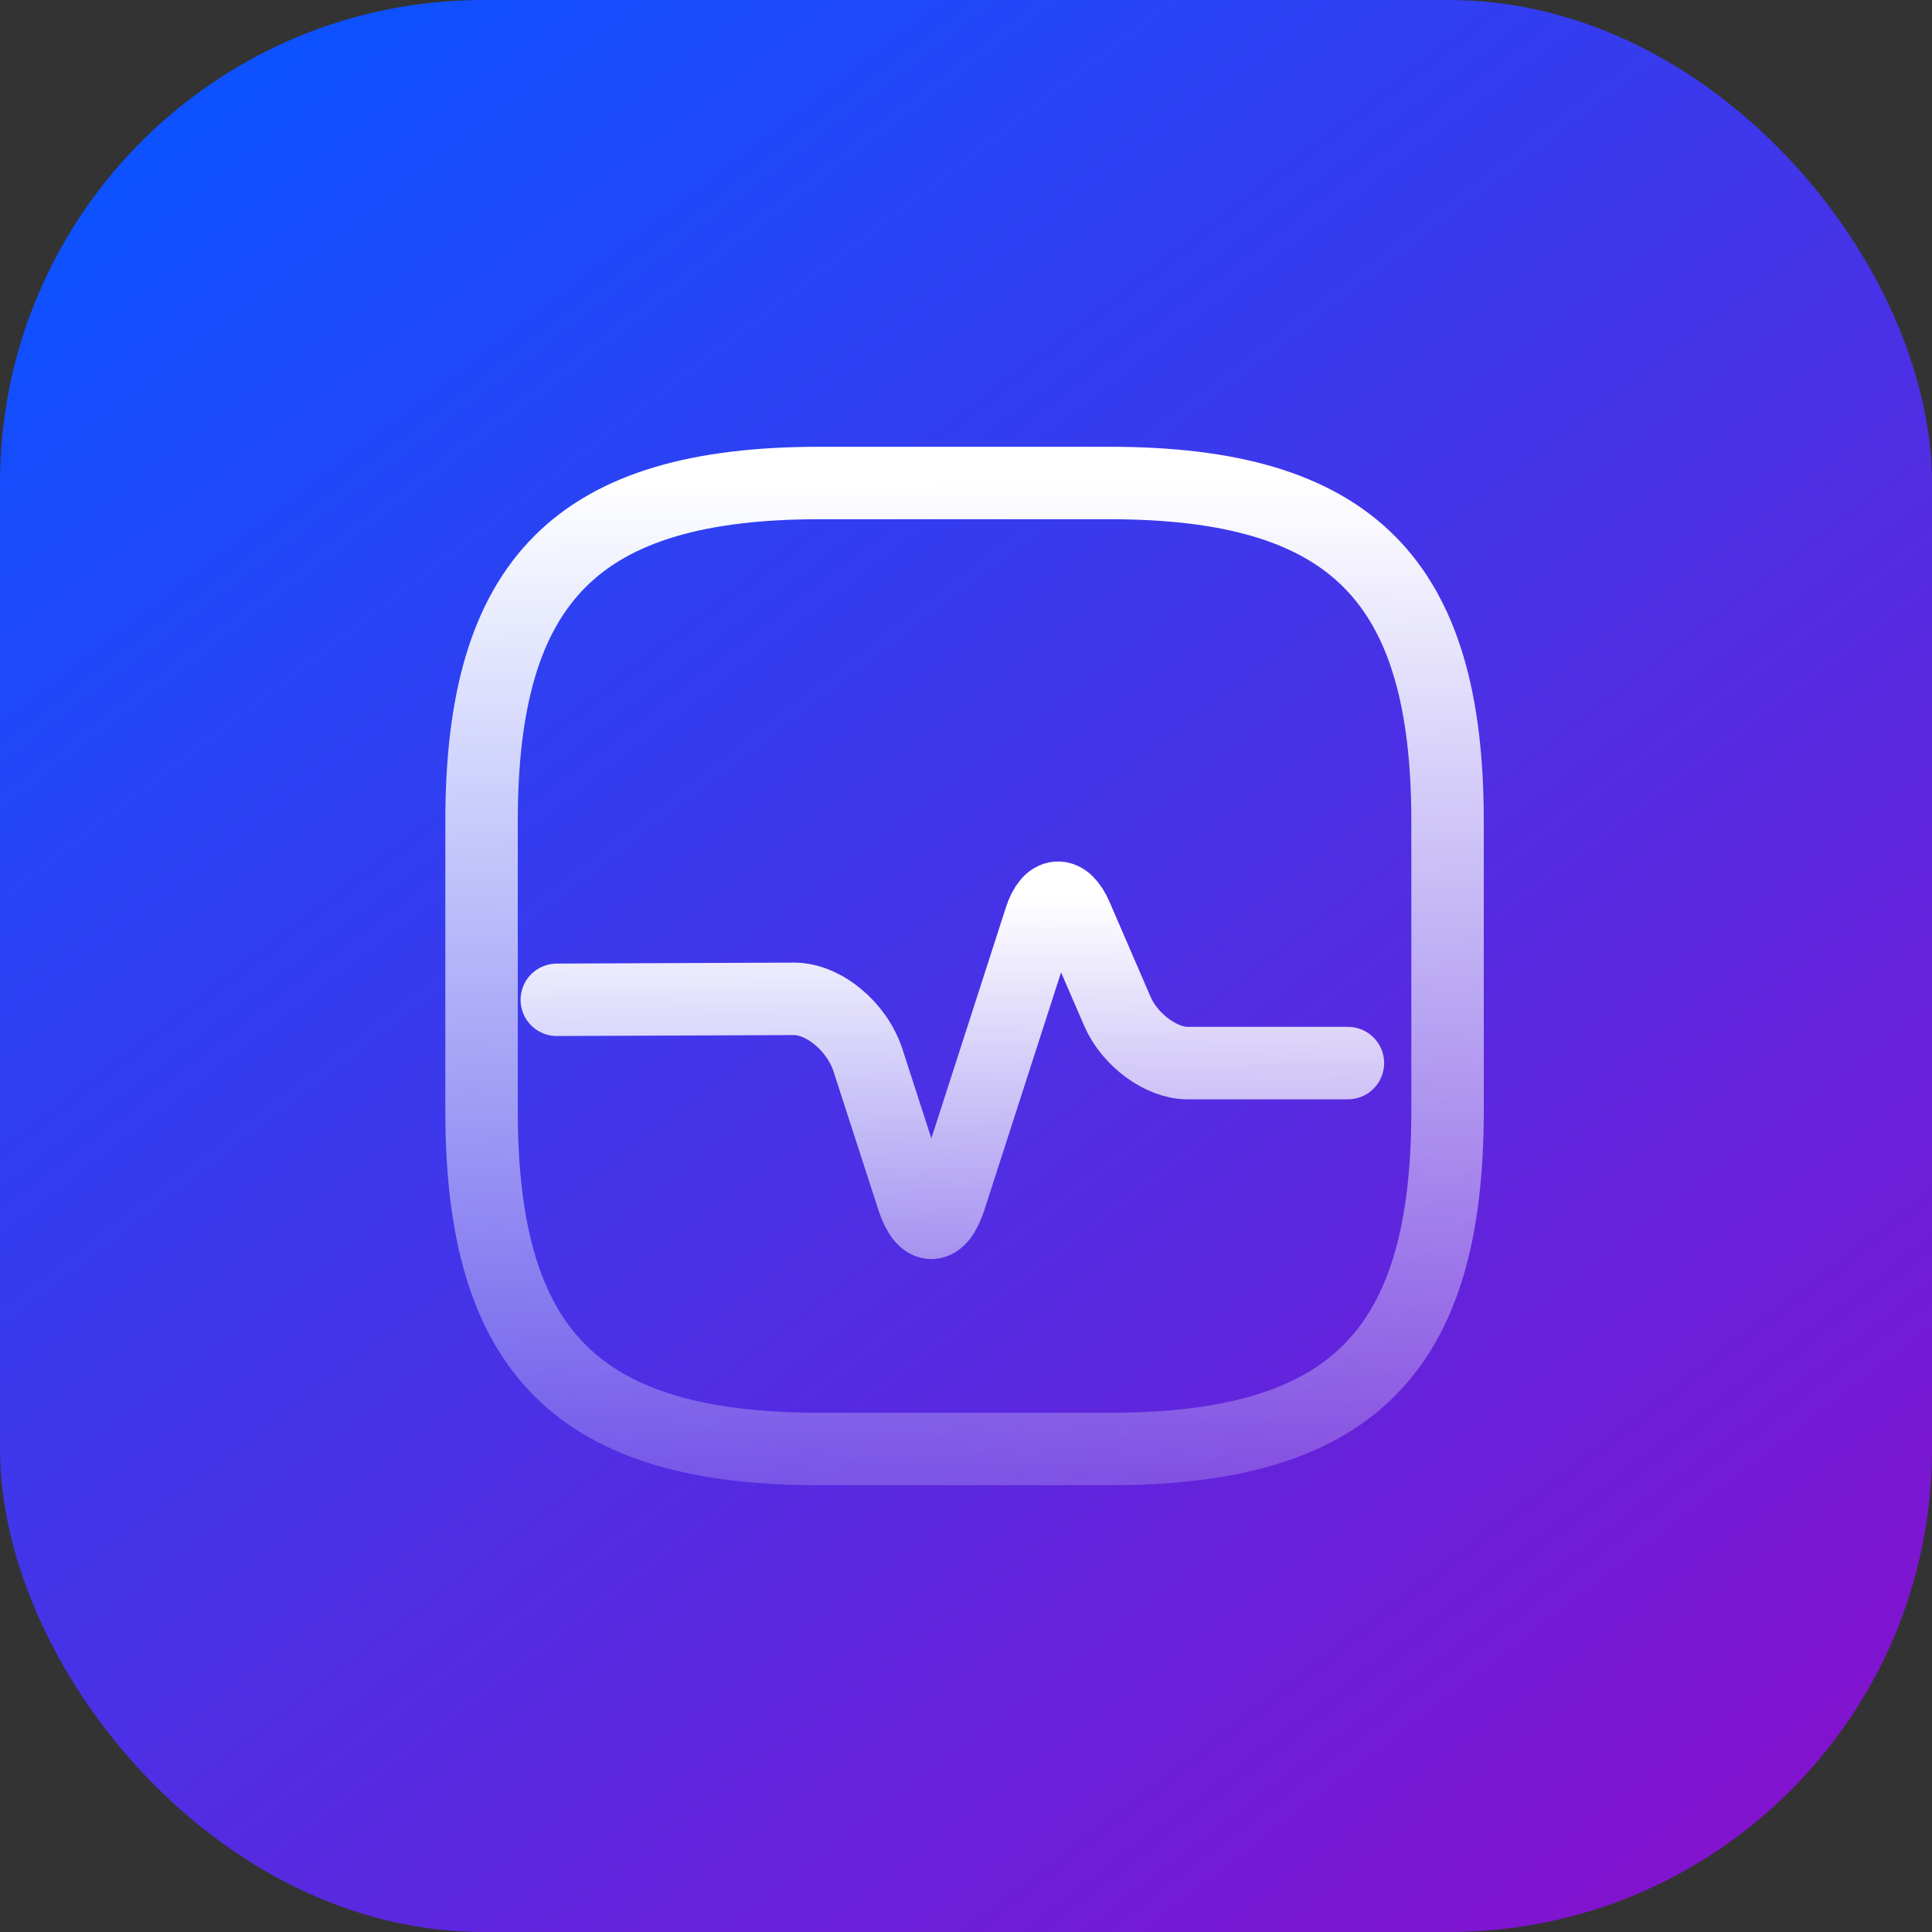 <svg width="40" height="40" viewBox="0 0 40 40" fill="none" xmlns="http://www.w3.org/2000/svg">
<rect x="0" y="0" width="40" height="40" fill="#333333" stroke="none"/>
<rect width="40" height="40" rx="10" fill="url(#paint0_linear_41_2879)"/>
<path d="M16.97 30H22.97C27.97 30 29.97 28 29.97 23V17C29.97 12 27.97 10 22.97 10H16.97C11.97 10 9.97 12 9.97 17V23C9.97 28 11.97 30 16.97 30Z" stroke="url(#paint1_linear_41_2879)" stroke-width="1.5" stroke-linecap="round" stroke-linejoin="round"/>
<path d="M11.528 20.7L16.439 20.68C17.053 20.68 17.741 21.25 17.97 21.95L18.903 24.83C19.116 25.48 19.451 25.48 19.664 24.83L21.539 19.02C21.719 18.46 22.054 18.44 22.283 18.97L23.135 20.94C23.389 21.53 24.043 22.01 24.584 22.01H27.907" stroke="url(#paint2_linear_41_2879)" stroke-width="1.5" stroke-linecap="round" stroke-linejoin="round"/>
<defs>
<linearGradient id="paint0_linear_41_2879" x1="5" y1="2" x2="42.5" y2="51" gradientUnits="userSpaceOnUse">
<stop stop-color="#0E51FF"/>
<stop offset="1" stop-color="#A500C0"/>
</linearGradient>
<linearGradient id="paint1_linear_41_2879" x1="19.97" y1="10" x2="20" y2="36" gradientUnits="userSpaceOnUse">
<stop stop-color="white"/>
<stop offset="1" stop-color="white" stop-opacity="0"/>
</linearGradient>
<linearGradient id="paint2_linear_41_2879" x1="19.717" y1="18.586" x2="19.748" y2="33" gradientUnits="userSpaceOnUse">
<stop stop-color="white"/>
<stop offset="1" stop-color="white" stop-opacity="0"/>
</linearGradient>
</defs>
</svg>
